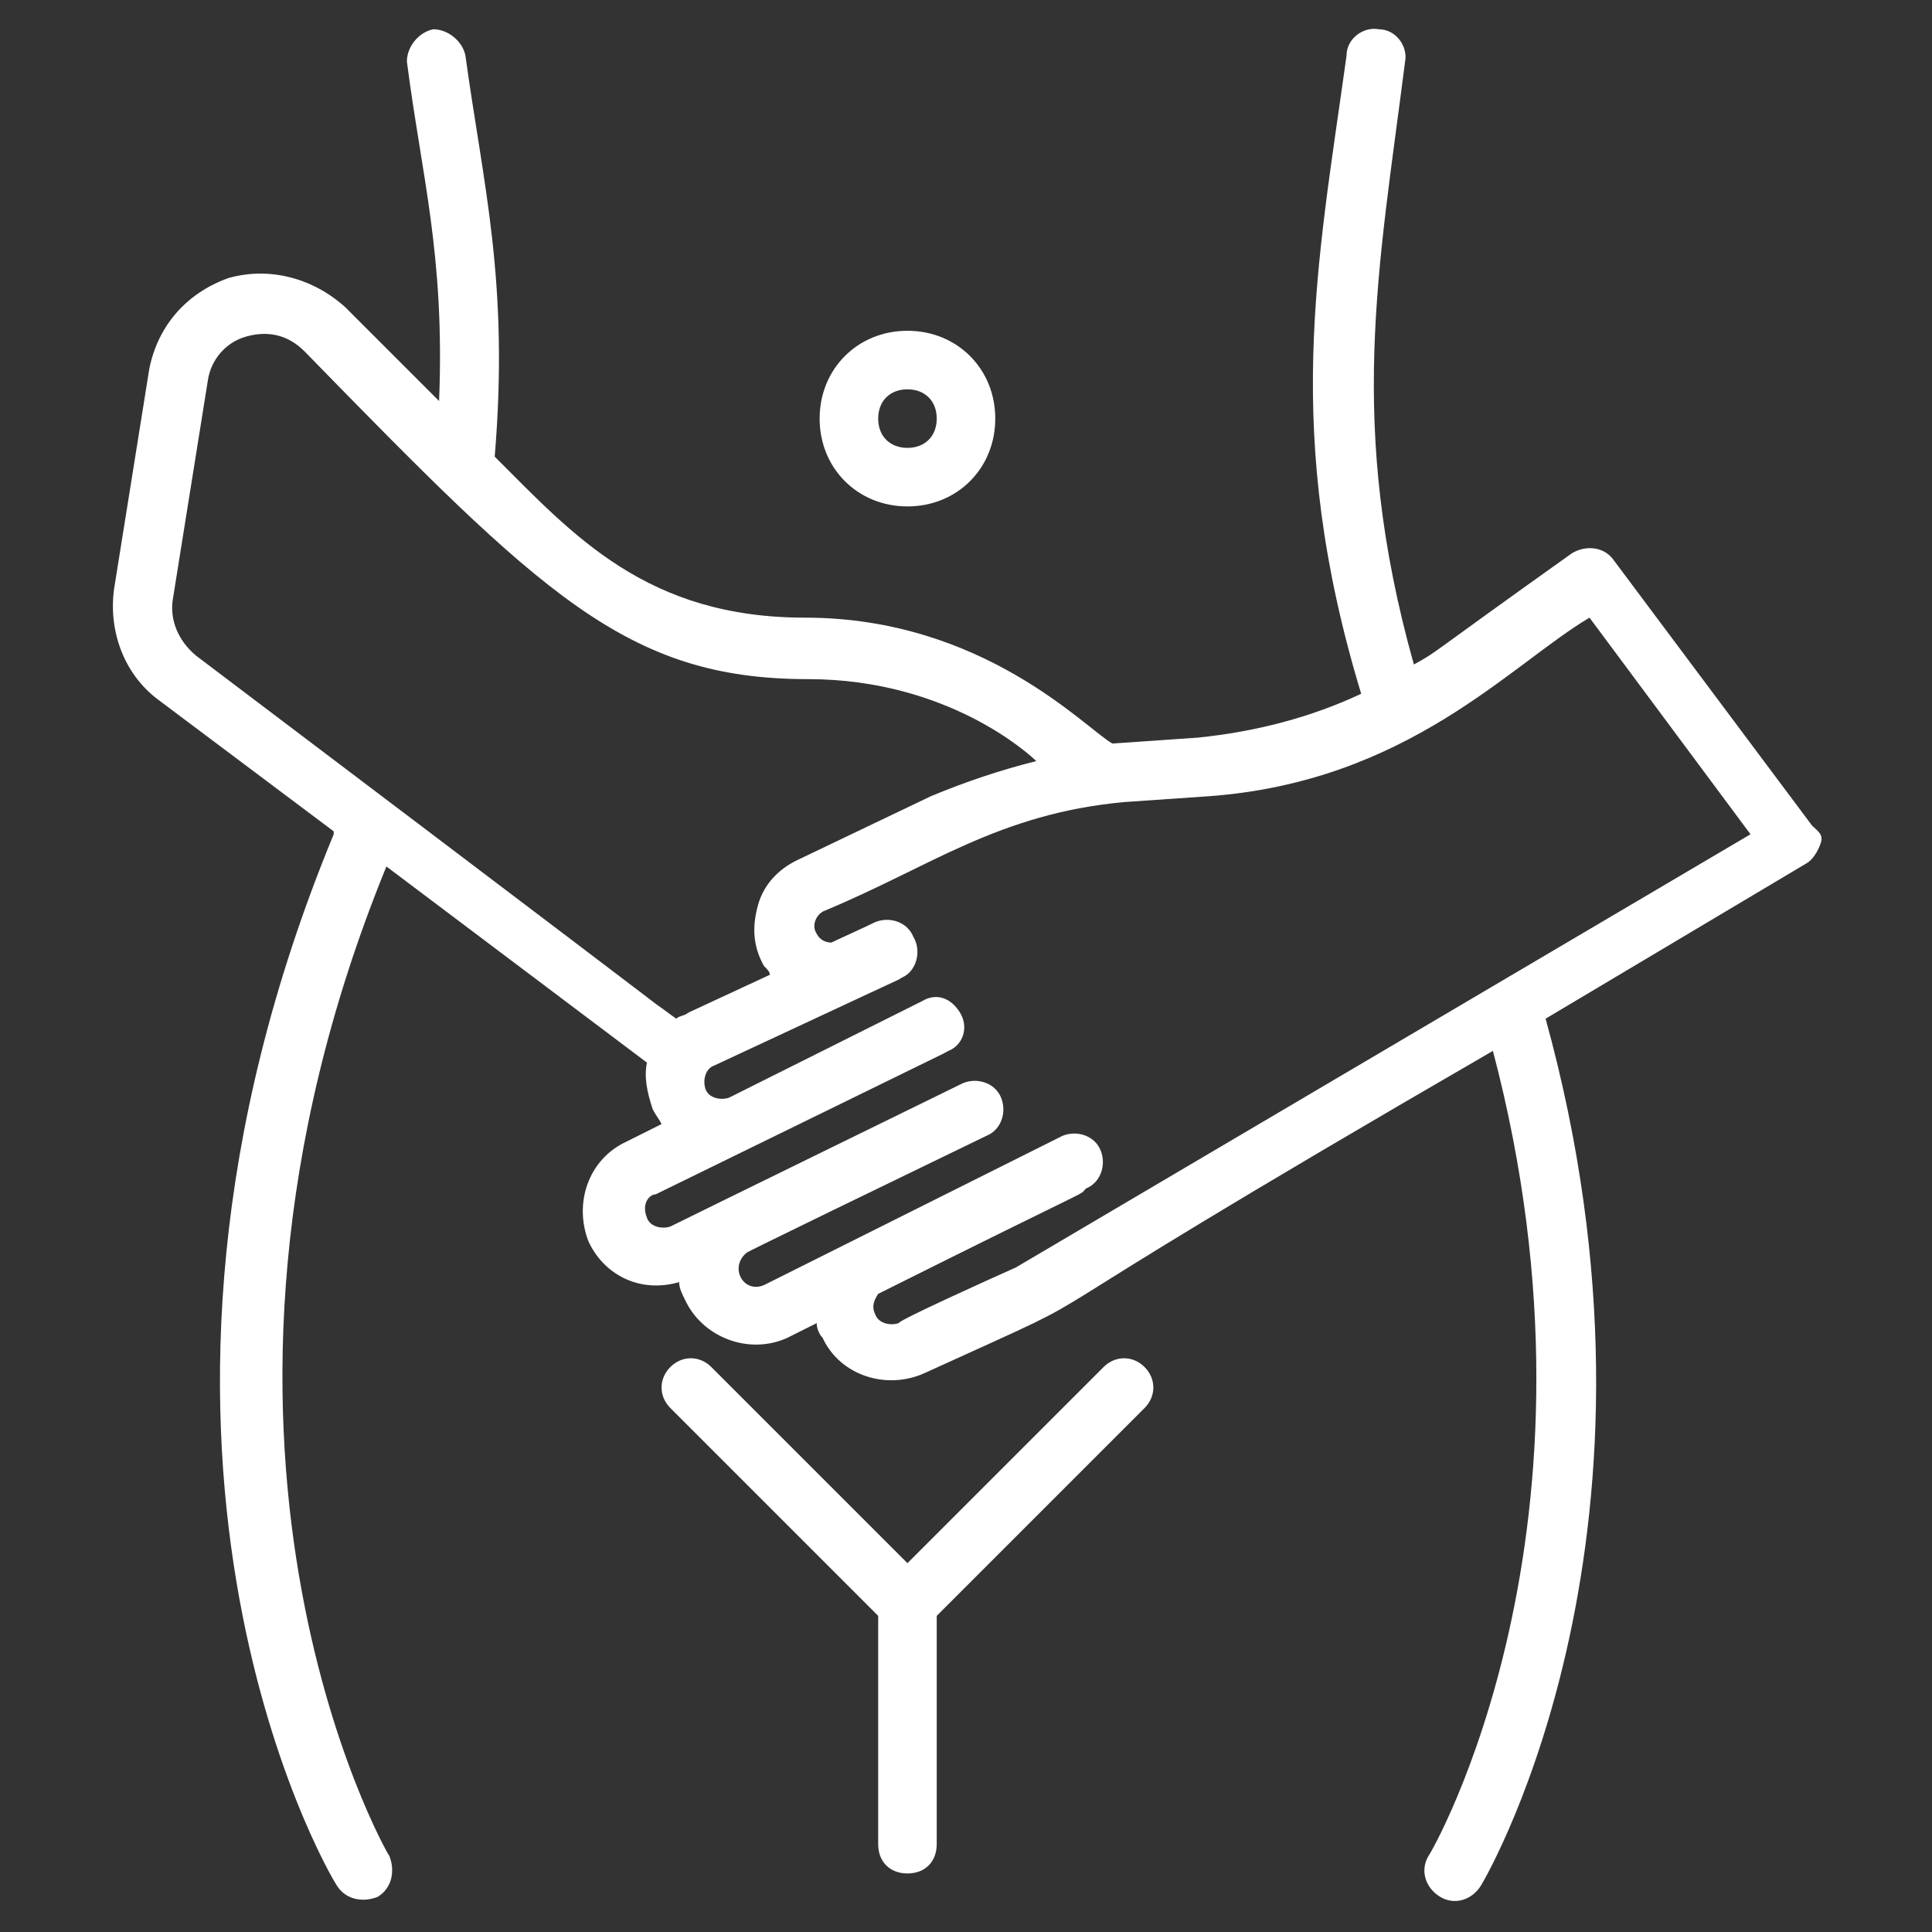 <?xml version="1.0" encoding="UTF-8"?>
<svg xmlns="http://www.w3.org/2000/svg" xmlns:xlink="http://www.w3.org/1999/xlink" version="1.1" width="512" height="512" x="0" y="0" viewBox="0 0 66 66" style="enable-background:new 0 0 512 512" xml:space="preserve">
  <rect x="0" y="0" width="66" height="66" fill="#333333" stroke="none"/>
  <g>
    <path d="M37.7 46.7 31 53.4l-6.7-6.7c-.4-.4-1-.4-1.4 0s-.4 1 0 1.4l7.1 7.1V63c0 .6.4 1 1 1s1-.4 1-1v-7.8l7.1-7.1c.4-.4.4-1 0-1.4s-1-.4-1.4 0zM31 17.3c1.7 0 3-1.3 3-3s-1.3-3-3-3-3 1.3-3 3 1.3 3 3 3zm0-4c.6 0 1 .4 1 1s-.4 1-1 1-1-.4-1-1 .4-1 1-1z" fill="#ffffff" opacity="1" data-original="#000000"></path>
    <path d="m61.9 28.2-6.8-9.1c-.3-.4-.9-.5-1.4-.2-5.2 3.7-4.5 3.3-5.4 3.8C46 14.5 47.1 9.2 48 2.1c.1-.5-.3-1.1-.9-1.1-.5-.1-1.1.3-1.1.9-1 7.2-2.2 12.9.5 21.8-1.7.8-3.6 1.3-5.6 1.5l-2.9.2c-.9-.5-4.4-4.3-10.5-4.3-5.4 0-7.9-2.8-10.6-5.5.5-6-.4-9.3-1-13.7-.1-.5-.6-.9-1.1-.9-.5.1-.9.6-.9 1.1.5 3.9 1.3 6.6 1.1 11.6l-3.2-3.2c-1.1-1-2.6-1.4-4-1-1.4.5-2.4 1.6-2.7 3.1l-1.2 7.5c-.2 1.4.3 2.9 1.5 3.8l6 4.5v.1c-8.6 20.8-.3 35.3.1 35.9.3.5.9.6 1.4.4.5-.3.6-.9.4-1.4-.1-.1-8.1-14.2-.1-33.8l8.9 6.7c-.1.5 0 1 .2 1.6.1.2.2.3.3.5l-1.2.6c-1.3.6-1.8 2.1-1.3 3.4.5 1.1 1.7 1.8 3.1 1.4 0 .2.1.4.2.6.6 1.3 2.2 1.9 3.5 1.3l1-.5c0 .2.1.4.2.5.6 1.3 2.2 1.8 3.5 1.2 7.9-3.6.4 0 19.4-11 4.3 16.3-2.1 27.4-2.2 27.5-.3.5-.1 1.1.4 1.4s1.1.1 1.4-.4 7-12.2 2.2-29.6l8.9-5.3c.2-.1.4-.4.5-.7s-.1-.4-.3-.6zm-56-7.7L7.1 13c.1-.7.6-1.3 1.3-1.5s1.4-.1 2 .5c8.1 8.3 11 11.2 17.2 11.2 4.8 0 7.6 2.6 7.8 2.8-1.2.3-2.4.7-3.6 1.2l-4.6 2.2c-.6.3-1.1.8-1.3 1.5s-.2 1.4.2 2.1c.1.1.2.2.2.3l-2.8 1.3c-.1.1-.3.1-.4.2-3.4-2.5 8.6 6.5-16.4-12.4-.6-.5-.9-1.2-.8-1.9zm28.8 22.8c-.9.4-4 1.8-4 1.9-.3.1-.7 0-.8-.3-.1-.2-.1-.4.1-.7 7.8-3.9 6.8-3.3 7.1-3.6.5-.2.7-.8.5-1.3s-.8-.7-1.3-.5l-10.2 5.1c-.7.3-1.2-.6-.6-1.1.2-.1-1.3.6 8.2-4 .5-.2.7-.8.5-1.3s-.8-.7-1.3-.5c-.2.1-9.2 4.5-10 4.9-.3.1-.7 0-.8-.3-.2-.5.1-.8.3-.8 13.7-6.7 9-4.4 10-4.9.5-.2.7-.8.4-1.3s-.8-.7-1.3-.4l-6.6 3.3c-.3.1-.7 0-.8-.3s0-.7.3-.8c8.8-4.1 5.8-2.7 6.4-3 .5-.2.7-.9.4-1.4-.2-.5-.8-.7-1.3-.5-.4.2-1.3.6-1.5.7-.2 0-.4-.1-.5-.3-.2-.3 0-.7.3-.8 3.6-1.5 5.9-3.3 10.2-3.7l2.9-.2c6.8-.5 10.3-4.5 13-6.1l5.5 7.4z" fill="#ffffff" opacity="1" data-original="#000000"></path>
  </g>
</svg>
